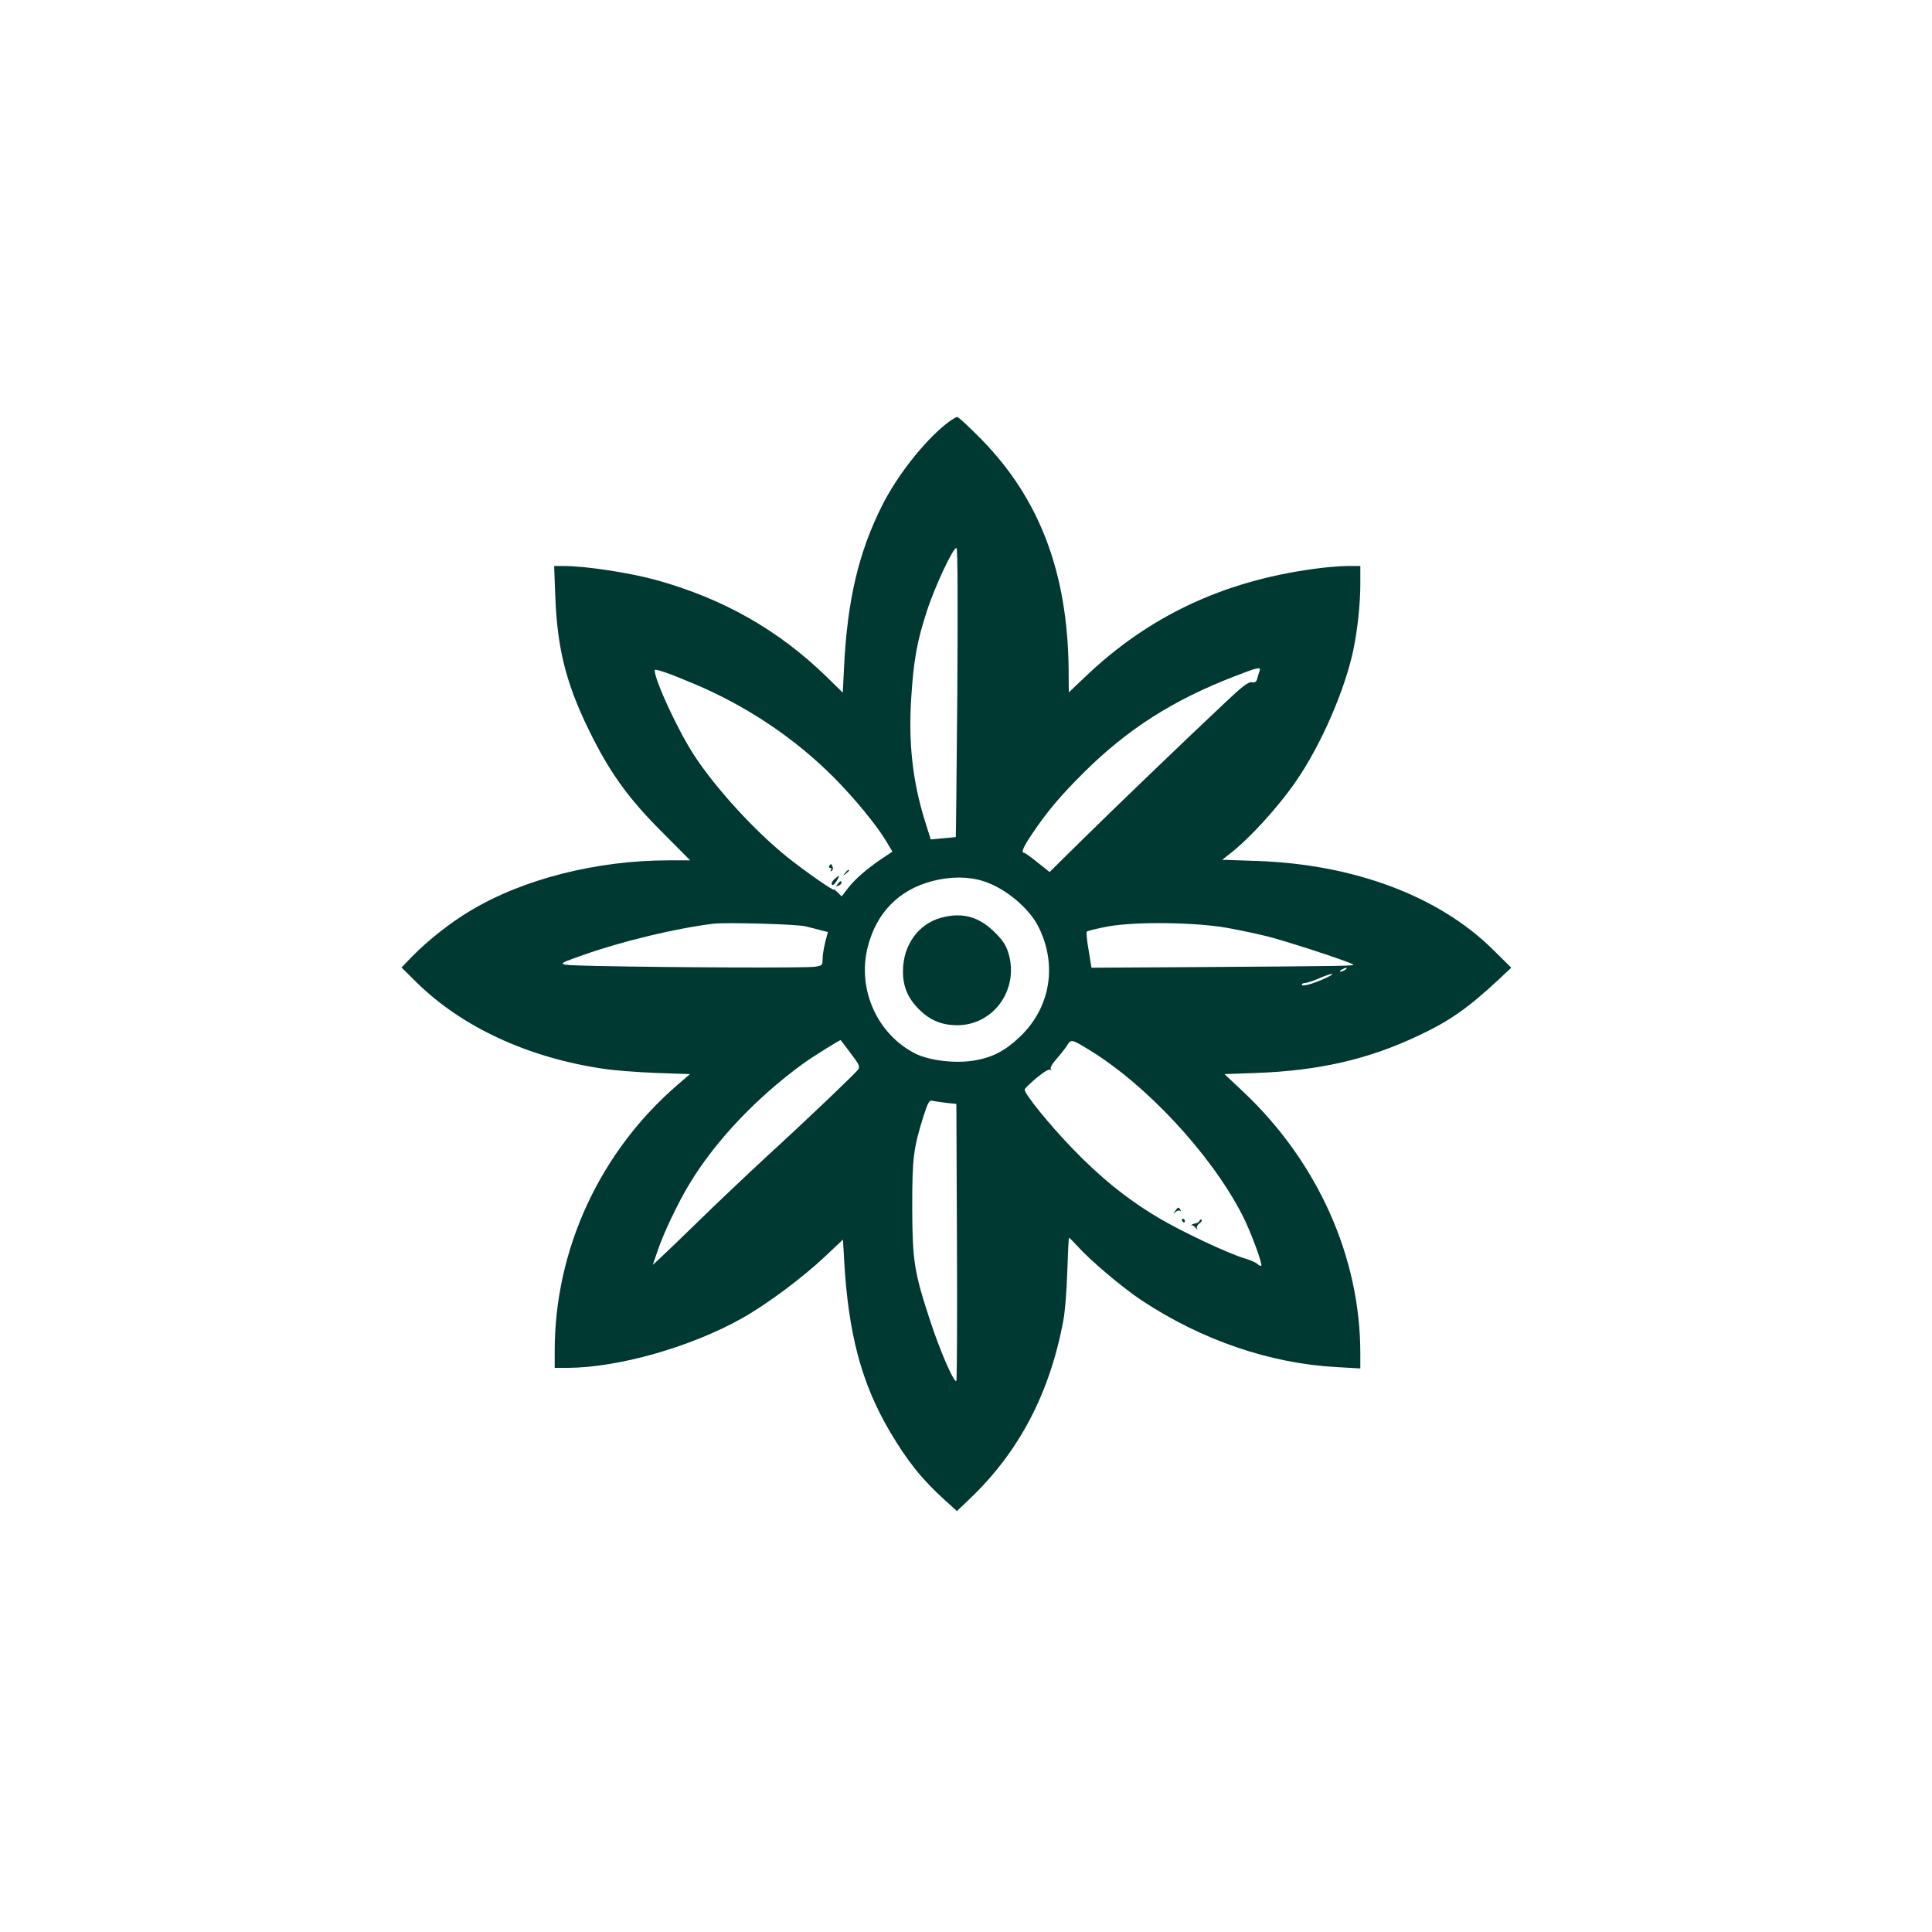 <?xml version="1.0" standalone="no"?>
<!DOCTYPE svg PUBLIC "-//W3C//DTD SVG 20010904//EN"
 "http://www.w3.org/TR/2001/REC-SVG-20010904/DTD/svg10.dtd">
<svg version="1.0" xmlns="http://www.w3.org/2000/svg"
 width="1024pt" height="1024pt" viewBox="0 0 1024 1024"
 preserveAspectRatio="xMidYMid meet">

<g transform="translate(0,1024) scale(0.1,-0.1)"
fill="#003932" stroke="none">
<path d="M5013 7992 c-118 -95 -258 -273 -338 -432 -124 -247 -183 -499 -201
-848 l-7 -143 -86 84 c-255 248 -546 413 -900 512 -141 39 -376 75 -490 75
l-54 0 6 -157 c10 -275 56 -462 176 -708 109 -224 208 -363 387 -542 l152
-153 -113 0 c-380 0 -770 -98 -1050 -266 -104 -61 -224 -156 -309 -242 l-58
-60 80 -79 c242 -238 594 -400 992 -458 58 -9 184 -18 281 -22 l176 -6 -66
-57 c-412 -355 -651 -873 -651 -1410 l0 -90 68 0 c268 1 653 110 925 263 132
74 321 215 444 331 l91 86 6 -107 c22 -391 91 -652 241 -908 94 -159 171 -256
294 -367 l63 -57 70 67 c260 248 423 560 494 944 9 46 18 163 21 261 3 97 7
177 9 177 2 0 21 -19 42 -42 71 -79 238 -220 341 -289 320 -212 682 -336 1037
-355 l124 -7 0 80 c0 510 -225 1013 -620 1386 l-100 94 167 6 c333 12 595 72
859 197 165 77 265 147 427 298 l67 63 -93 92 c-288 287 -740 457 -1261 474
l-178 6 33 26 c109 83 263 252 360 393 133 194 259 485 303 698 22 109 36 241
36 348 l0 92 -70 0 c-38 0 -120 -7 -182 -16 -479 -66 -873 -252 -1208 -573
-47 -44 -85 -81 -85 -81 0 0 -1 55 -1 123 -6 514 -154 904 -464 1220 -63 64
-120 117 -127 117 -6 0 -33 -17 -60 -38z m61 -1425 c-4 -419 -7 -762 -8 -763
0 -1 -31 -4 -67 -7 l-66 -6 -32 102 c-64 208 -87 411 -71 651 12 195 31 299
82 455 44 136 143 346 158 336 6 -4 7 -285 4 -768z m-1394 48 c278 -117 533
-288 741 -497 107 -108 223 -249 274 -333 l35 -59 -53 -35 c-82 -55 -146 -111
-183 -159 l-33 -43 -20 20 c-12 12 -21 19 -21 16 0 -10 -153 97 -247 172 -172
138 -379 364 -494 540 -86 132 -209 397 -209 451 0 10 75 -16 210 -73z m2996
69 c-3 -9 -9 -27 -12 -40 -5 -18 -11 -23 -29 -20 -18 3 -49 -20 -146 -112
-192 -180 -597 -569 -770 -740 l-156 -154 -64 51 c-34 28 -67 51 -71 51 -17 0
-6 28 39 95 80 120 152 206 279 332 231 229 472 383 799 509 123 48 140 51
131 28z m-1465 -1114 c116 -36 245 -143 295 -246 98 -199 61 -421 -94 -573
-82 -80 -152 -117 -255 -133 -99 -15 -228 1 -302 36 -204 101 -313 341 -256
566 46 182 164 303 342 350 97 25 190 25 270 0z m-941 -240 c25 -6 61 -15 82
-21 l36 -9 -14 -53 c-7 -28 -14 -68 -14 -88 0 -35 -2 -37 -41 -43 -44 -7 -772
-4 -1144 4 -243 6 -240 3 -79 60 202 71 482 139 684 164 66 8 445 -2 490 -14z
m2235 -8 c61 -11 151 -30 200 -42 88 -20 435 -133 465 -151 16 -9 9 -9 -860
-15 l-525 -3 -15 92 c-9 50 -13 95 -10 99 3 4 55 17 115 28 146 26 462 22 630
-8z m625 -222 c-8 -5 -19 -10 -25 -10 -5 0 -3 5 5 10 8 5 20 10 25 10 6 0 3
-5 -5 -10z m-106 -45 c-65 -30 -124 -46 -124 -34 0 5 8 9 18 9 9 0 42 11 72
24 71 31 101 32 34 1z m-2515 -398 c45 -59 50 -70 39 -86 -17 -23 -264 -259
-488 -464 -96 -89 -254 -238 -350 -332 -96 -93 -192 -186 -213 -205 l-37 -34
25 73 c31 94 111 261 171 359 137 226 353 454 600 634 51 37 197 128 200 125
1 -1 25 -32 53 -70z m1258 22 c305 -184 649 -553 816 -876 45 -87 110 -263
102 -272 -3 -2 -13 2 -22 11 -10 8 -38 20 -62 27 -85 24 -338 143 -462 217
-166 99 -306 212 -458 370 -117 121 -252 287 -250 309 0 6 29 33 63 62 43 35
67 49 75 42 8 -6 8 -5 1 3 -6 7 4 26 31 57 22 25 48 58 56 72 19 31 23 31 110
-22z m-755 -284 l57 -6 3 -727 c2 -400 0 -733 -3 -740 -9 -21 -87 158 -140
321 -84 256 -93 314 -94 597 0 264 6 313 61 488 21 65 30 82 43 78 9 -2 42 -7
73 -11z"/>
<path d="M4395 5650 c-3 -5 -1 -10 5 -10 6 0 8 -5 4 -12 -4 -7 -3 -8 4 -4 6 4
9 13 5 21 -6 18 -10 19 -18 5z"/>
<path d="M4479 5613 c-13 -16 -12 -17 4 -4 9 7 17 15 17 17 0 8 -8 3 -21 -13z"/>
<path d="M4423 5581 c-11 -10 -18 -23 -14 -29 4 -7 13 -1 25 18 20 35 19 36
-11 11z"/>
<path d="M4440 5555 c-11 -13 -10 -14 4 -9 9 3 16 10 16 15 0 13 -6 11 -20 -6z"/>
<path d="M4989 5376 c-121 -32 -202 -145 -203 -281 -1 -84 26 -147 88 -208 57
-55 117 -80 197 -81 194 -1 330 187 275 379 -14 46 -29 69 -74 114 -84 83
-172 107 -283 77z"/>
<path d="M6229 3823 c-12 -16 -12 -17 2 -6 9 7 20 9 24 5 5 -4 5 -1 1 6 -9 16
-11 15 -27 -5z"/>
<path d="M6265 3770 c3 -5 8 -10 11 -10 2 0 4 5 4 10 0 6 -5 10 -11 10 -5 0
-7 -4 -4 -10z"/>
<path d="M6358 3770 c-2 -6 -11 -12 -20 -14 -10 -1 -20 -5 -23 -9 -3 -4 -2 -5
2 -2 3 3 12 -3 20 -13 8 -9 11 -11 8 -4 -4 8 1 19 11 27 11 7 16 16 13 20 -4
3 -9 1 -11 -5z"/>
</g>
</svg>
